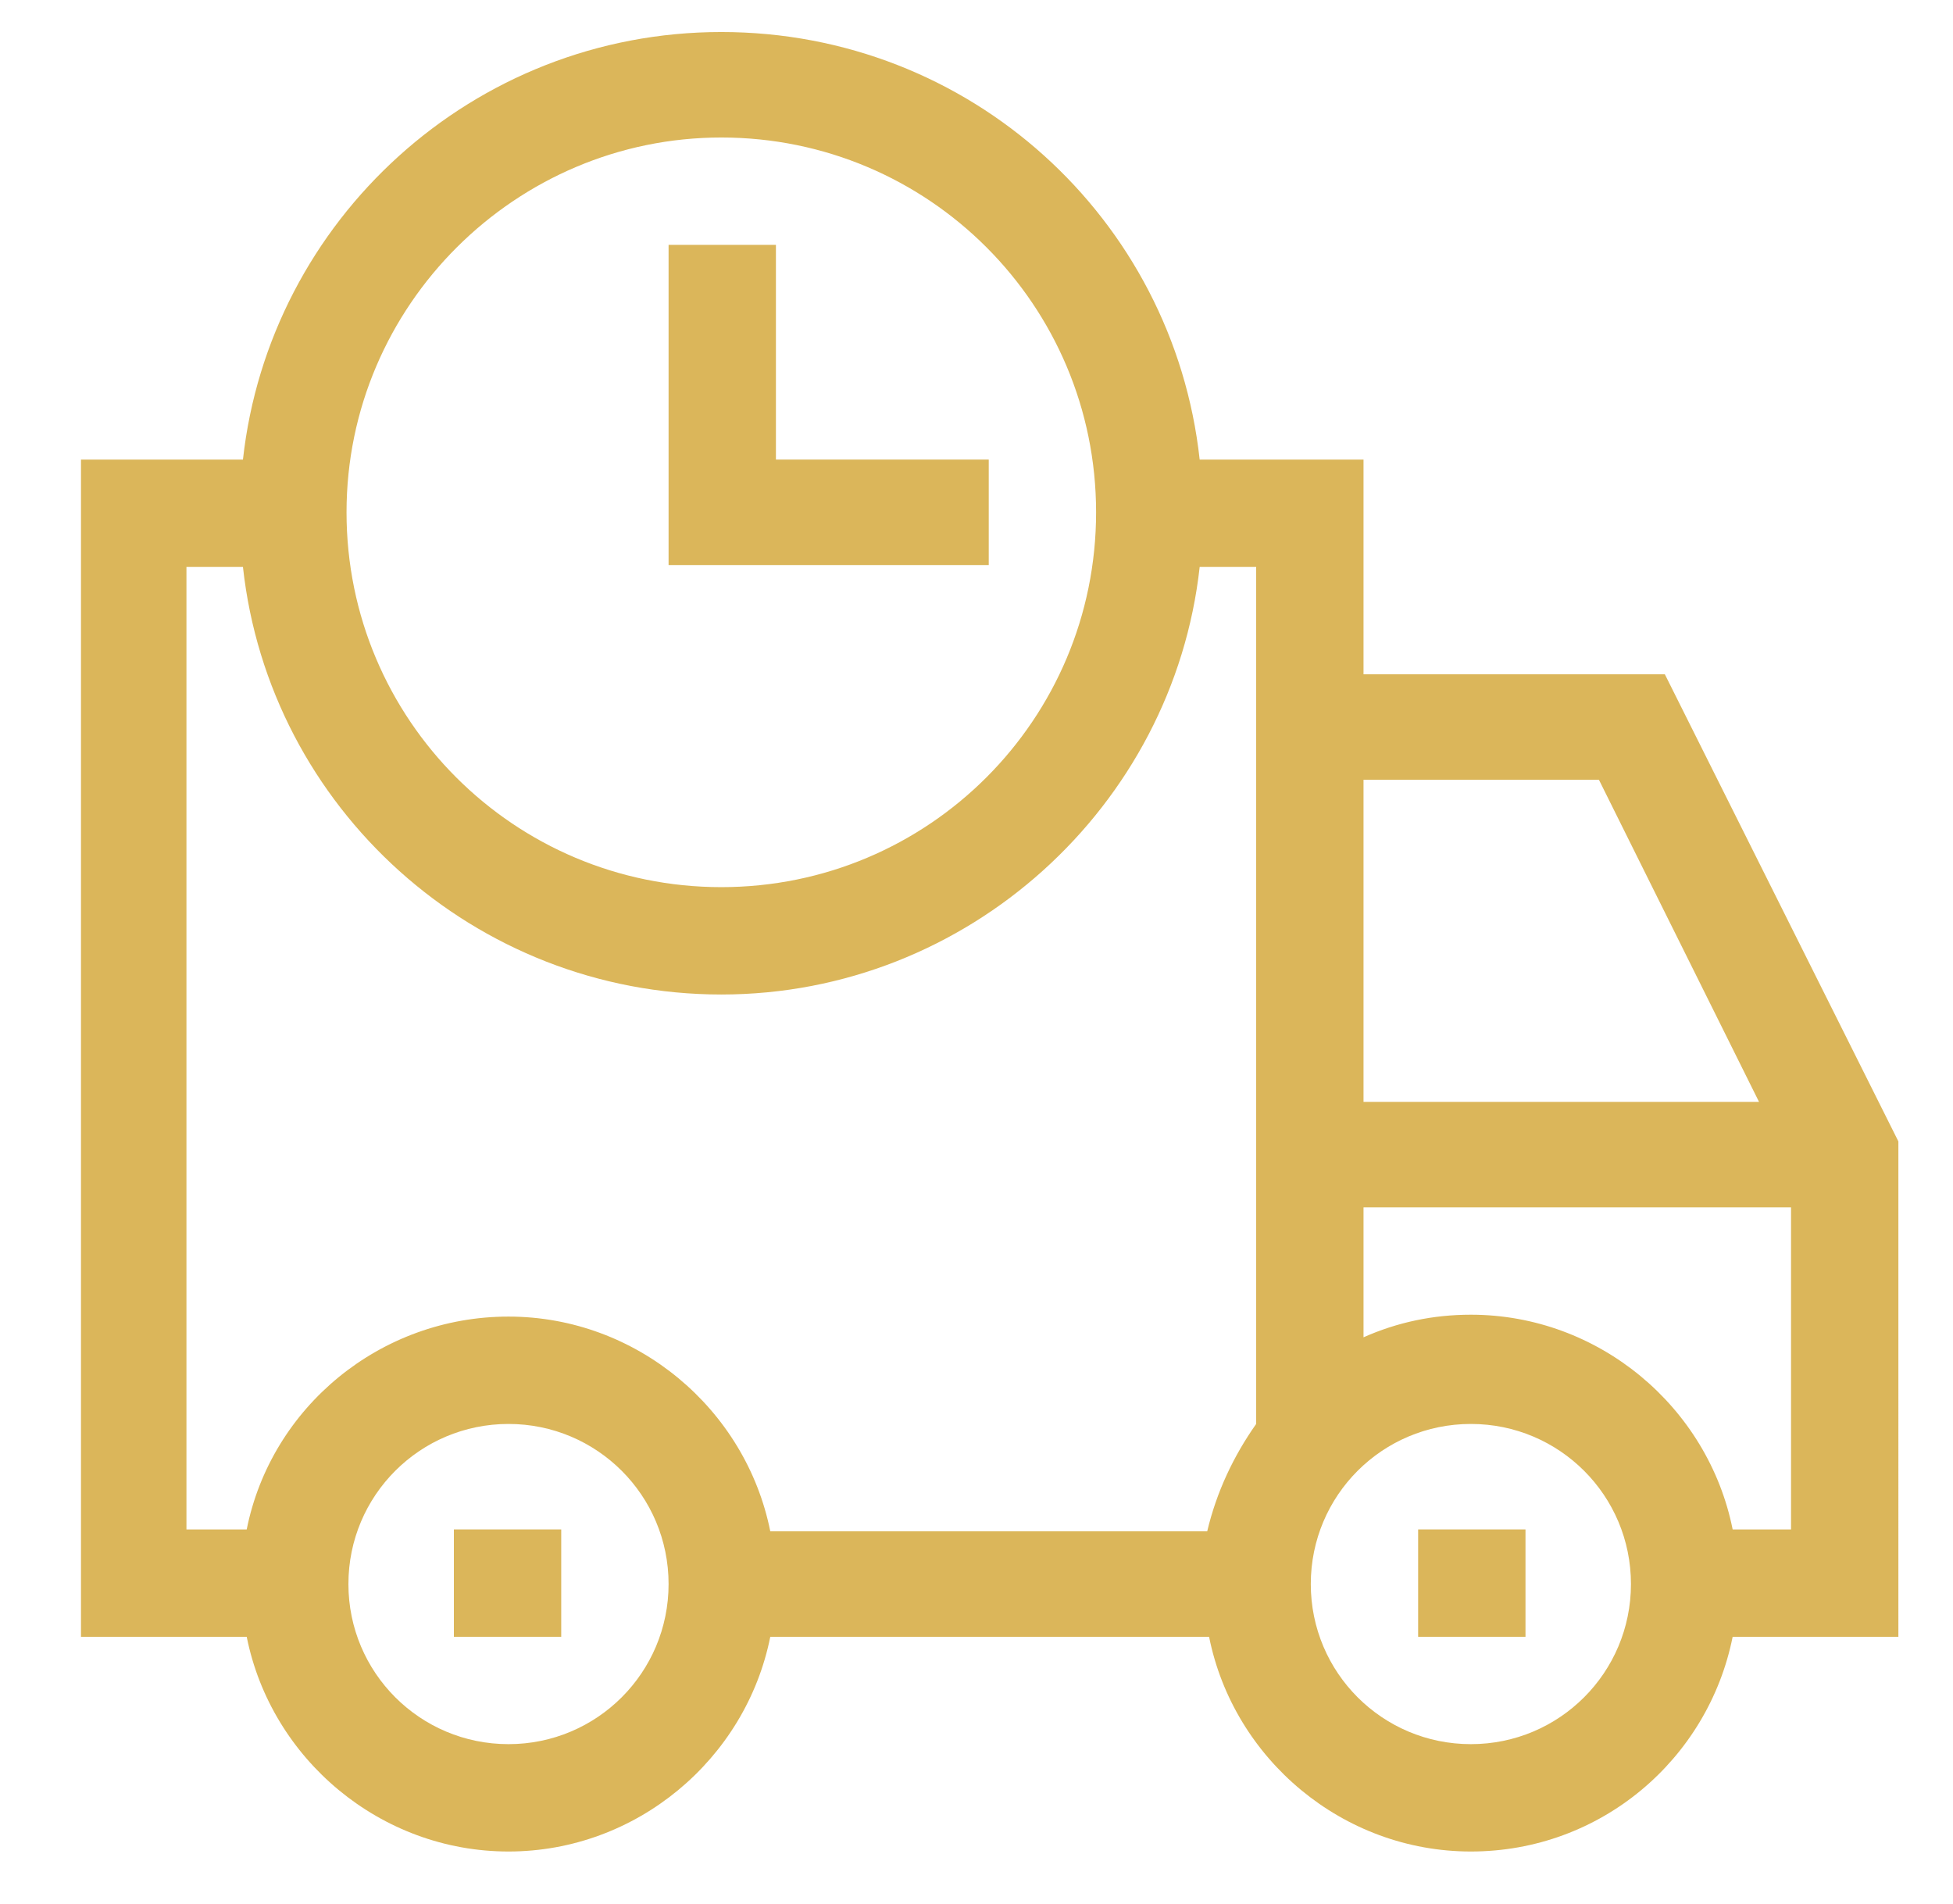 <?xml version="1.0" encoding="utf-8"?>
<!-- Generator: Adobe Illustrator 27.8.1, SVG Export Plug-In . SVG Version: 6.00 Build 0)  -->
<svg version="1.1" id="Capa_1" xmlns="http://www.w3.org/2000/svg" xmlns:xlink="http://www.w3.org/1999/xlink" x="0px" y="0px"
	 viewBox="0 0 103.7 101.1" style="enable-background:new 0 0 103.7 101.1;" xml:space="preserve">
<style type="text/css">
	.st0{fill:#DBB65A;}
</style>
<g>
	<path class="st0" d="M100.8,60.6L88.4,35.8h-16V24.4h-8.7C62.3,11.6,51.5,1.7,38.3,1.7s-24,10-25.4,22.7H4.3v62.5h8.8
		c1.3,6.5,7.1,11.4,13.9,11.4s12.6-4.9,13.9-11.4h23.3c1.3,6.5,7.1,11.4,13.9,11.4c6.9,0,12.6-4.9,13.9-11.4h8.8V60.6z M84.9,41.4
		l8.5,17.1h-21V41.4L84.9,41.4z M38.3,7.3c11,0,19.9,8.9,19.9,19.9s-8.9,19.9-19.9,19.9s-19.9-8.9-19.9-19.9S27.4,7.3,38.3,7.3
		L38.3,7.3z M13.1,81.2H9.9V30.1h3c1.4,12.8,12.3,22.7,25.4,22.7s24-10,25.4-22.7h3v45.5c-1.2,1.7-2.1,3.6-2.6,5.7H40.9
		c-1.3-6.5-7.1-11.4-13.9-11.4S14.4,74.7,13.1,81.2L13.1,81.2z M27,92.6c-4.7,0-8.5-3.8-8.5-8.5s3.8-8.5,8.5-8.5s8.5,3.8,8.5,8.5
		S31.7,92.6,27,92.6z M78.1,92.6c-4.7,0-8.5-3.8-8.5-8.5s3.8-8.5,8.5-8.5s8.5,3.8,8.5,8.5S82.8,92.6,78.1,92.6z M92,81.2
		c-1.3-6.5-7.1-11.4-13.9-11.4c-2,0-3.9,0.4-5.7,1.2v-6.9h22.7v17.1H92z"/>
	<path class="st0" d="M52.5,24.4H41.2V13h-5.7v17h17V24.4z"/>
	<path class="st0" d="M24.1,81.2h5.7v5.7h-5.7V81.2z"/>
	<path class="st0" d="M75.3,81.2h5.7v5.7h-5.7V81.2z"/>
</g>
</svg>
